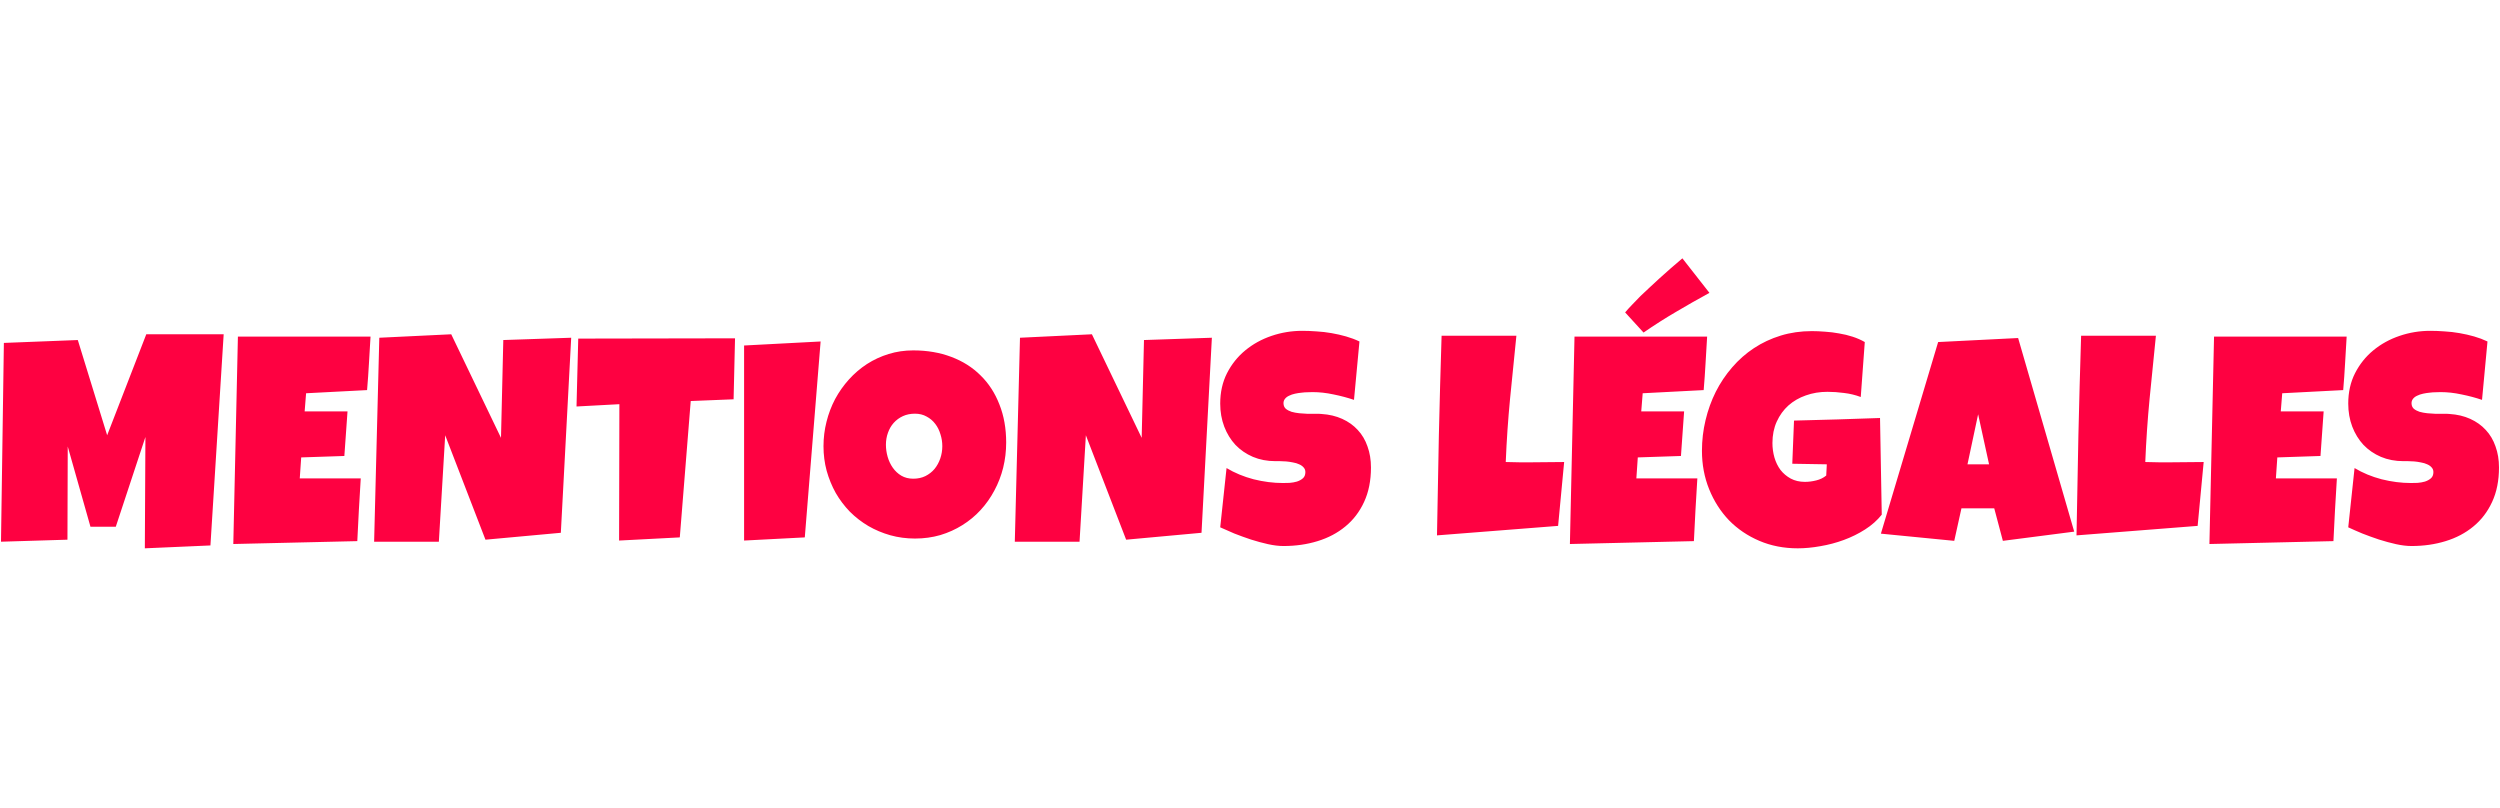 <svg width="1325" height="428" viewBox="0 0 1239 145" fill="none" xmlns="http://www.w3.org/2000/svg">
<path d="M110.849 38.06L104.29 142.713L71.782 144.139L72.067 88.961L57.382 133.445H44.835L33.571 93.666L33.429 139.861L0.493 140.859L1.919 42.338L38.562 40.912L53.105 88.106L72.495 38.06H110.849ZM183.635 39.201C183.35 43.669 183.088 48.089 182.851 52.461C182.613 56.833 182.304 61.253 181.924 65.721L151.697 67.289L150.984 76.272H172.229L170.66 98.371L149.273 99.084L148.561 109.492H166.24H178.787C178.502 114.72 178.193 119.924 177.86 125.104C177.575 130.237 177.314 135.394 177.076 140.574L115.625 142L117.906 39.201H183.635ZM283.083 39.772L277.95 136.439L240.595 139.861L220.634 88.106L217.497 140.859H185.417L187.983 39.772L223.628 38.06L248.294 89.389L249.435 40.912L283.083 39.772ZM364.281 40.057L363.568 70.283L342.324 71.139L336.906 138.721L306.822 140.289L306.965 72.707L285.721 73.848L286.576 40.199L364.281 40.057ZM406.698 41.625L398.856 138.721L368.772 140.289V43.621L406.698 41.625ZM498.661 91.67C498.661 95.995 498.162 100.177 497.164 104.217C496.166 108.209 494.716 111.964 492.815 115.48C490.962 118.997 488.681 122.229 485.972 125.176C483.31 128.075 480.292 130.57 476.918 132.661C473.591 134.752 469.955 136.392 466.011 137.58C462.066 138.721 457.884 139.291 453.464 139.291C449.187 139.291 445.099 138.744 441.202 137.651C437.353 136.558 433.741 135.037 430.366 133.089C426.992 131.093 423.926 128.716 421.17 125.96C418.461 123.156 416.132 120.067 414.184 116.692C412.283 113.271 410.785 109.611 409.692 105.714C408.647 101.817 408.124 97.753 408.124 93.523C408.124 89.389 408.623 85.349 409.621 81.404C410.619 77.412 412.045 73.658 413.898 70.141C415.799 66.624 418.081 63.392 420.742 60.445C423.404 57.499 426.374 54.956 429.653 52.817C432.98 50.679 436.568 49.015 440.418 47.827C444.268 46.639 448.331 46.045 452.608 46.045C459.5 46.045 465.773 47.114 471.429 49.253C477.132 51.392 481.979 54.457 485.972 58.449C490.011 62.394 493.124 67.194 495.311 72.85C497.544 78.458 498.661 84.731 498.661 91.67ZM467.009 93.523C467.009 91.48 466.7 89.507 466.082 87.606C465.512 85.658 464.656 83.947 463.516 82.474C462.375 80.953 460.949 79.741 459.238 78.838C457.575 77.887 455.65 77.412 453.464 77.412C451.23 77.412 449.234 77.816 447.476 78.624C445.717 79.432 444.196 80.549 442.913 81.975C441.677 83.353 440.727 84.993 440.062 86.894C439.396 88.747 439.063 90.719 439.063 92.811C439.063 94.807 439.349 96.803 439.919 98.799C440.489 100.795 441.345 102.601 442.485 104.217C443.626 105.833 445.028 107.14 446.691 108.138C448.402 109.136 450.375 109.635 452.608 109.635C454.842 109.635 456.838 109.207 458.597 108.352C460.403 107.449 461.924 106.26 463.159 104.787C464.395 103.266 465.345 101.532 466.011 99.583C466.676 97.634 467.009 95.615 467.009 93.523ZM600.604 39.772L595.472 136.439L558.116 139.861L538.155 88.106L535.019 140.859H502.938L505.505 39.772L541.149 38.06L565.815 89.389L566.956 40.912L600.604 39.772ZM679.45 104.074C679.45 110.585 678.31 116.288 676.028 121.184C673.795 126.031 670.705 130.071 666.761 133.303C662.864 136.535 658.277 138.958 653.002 140.574C647.774 142.19 642.142 142.998 636.106 142.998C633.778 142.998 631.211 142.689 628.407 142.071C625.651 141.453 622.847 140.693 619.995 139.79C617.144 138.84 614.387 137.841 611.726 136.796C609.112 135.703 606.783 134.681 604.739 133.73L607.876 104.359C611.916 106.783 616.383 108.637 621.278 109.92C626.221 111.156 631.069 111.773 635.821 111.773C636.724 111.773 637.817 111.75 639.101 111.702C640.384 111.607 641.596 111.393 642.736 111.061C643.924 110.68 644.923 110.134 645.73 109.421C646.538 108.708 646.942 107.686 646.942 106.355C646.942 105.452 646.657 104.692 646.087 104.074C645.517 103.409 644.78 102.886 643.877 102.506C642.974 102.078 641.952 101.769 640.812 101.579C639.671 101.341 638.554 101.175 637.461 101.08C636.368 100.985 635.346 100.938 634.396 100.938C633.445 100.938 632.685 100.938 632.114 100.938C628.027 100.938 624.296 100.225 620.922 98.799C617.595 97.373 614.72 95.401 612.296 92.882C609.92 90.315 608.066 87.297 606.735 83.828C605.405 80.311 604.739 76.509 604.739 72.422C604.739 66.814 605.856 61.8 608.09 57.38C610.371 52.912 613.389 49.134 617.144 46.045C620.946 42.908 625.294 40.508 630.189 38.845C635.085 37.181 640.146 36.35 645.374 36.35C647.703 36.35 650.103 36.445 652.574 36.635C655.046 36.777 657.493 37.062 659.917 37.49C662.388 37.918 664.788 38.465 667.117 39.13C669.446 39.795 671.656 40.627 673.747 41.625L671.038 70.568C667.806 69.475 664.408 68.572 660.844 67.859C657.327 67.099 653.881 66.719 650.507 66.719C649.889 66.719 649.081 66.743 648.083 66.79C647.132 66.79 646.111 66.861 645.018 67.004C643.972 67.099 642.903 67.265 641.81 67.503C640.716 67.741 639.742 68.073 638.887 68.501C638.031 68.881 637.342 69.404 636.819 70.069C636.297 70.735 636.059 71.519 636.106 72.422C636.154 73.467 636.534 74.323 637.247 74.988C638.007 75.606 638.958 76.105 640.099 76.485C641.287 76.818 642.57 77.056 643.948 77.198C645.374 77.341 646.776 77.436 648.154 77.483C649.533 77.483 650.816 77.483 652.004 77.483C653.192 77.436 654.166 77.46 654.927 77.555C658.729 77.792 662.151 78.6 665.192 79.978C668.234 81.357 670.8 83.186 672.892 85.468C675.03 87.749 676.646 90.482 677.739 93.666C678.88 96.803 679.45 100.272 679.45 104.074ZM775.191 101.365L772.197 133.018L712.172 137.723C712.457 121.136 712.766 104.645 713.099 88.248C713.479 71.852 713.93 55.36 714.453 38.773H751.523C750.43 49.182 749.385 59.59 748.387 69.998C747.389 80.359 746.676 90.814 746.248 101.365C748.482 101.46 750.692 101.508 752.878 101.508C755.064 101.508 757.274 101.508 759.508 101.508C762.169 101.508 764.783 101.484 767.35 101.437C769.916 101.389 772.53 101.365 775.191 101.365ZM846.053 39.201C845.768 43.669 845.506 48.089 845.269 52.461C845.031 56.833 844.722 61.253 844.342 65.721L814.115 67.289L813.402 76.272H834.646L833.078 98.371L811.691 99.084L810.979 109.492H828.658H841.205C840.92 114.72 840.611 119.924 840.278 125.104C839.993 130.237 839.732 135.394 839.494 140.574L778.043 142L780.324 39.201H846.053ZM847.193 17.529C841.538 20.619 836.025 23.755 830.654 26.939C825.284 30.076 819.913 33.498 814.543 37.205L805.418 27.225C806.368 26.084 807.509 24.825 808.84 23.446C810.171 22.02 811.573 20.571 813.046 19.098C814.567 17.624 816.135 16.151 817.751 14.678C819.367 13.157 820.935 11.707 822.456 10.329C826.068 7.05 829.846 3.747 833.791 0.42L847.193 17.529ZM932.598 127.457C930.364 130.261 927.607 132.709 924.328 134.8C921.049 136.891 917.532 138.626 913.777 140.004C910.023 141.382 906.173 142.404 902.229 143.069C898.284 143.782 894.529 144.139 890.965 144.139C884.074 144.139 877.729 142.903 871.931 140.432C866.132 137.96 861.118 134.562 856.889 130.237C852.706 125.865 849.427 120.732 847.051 114.839C844.674 108.946 843.486 102.601 843.486 95.805C843.486 90.624 844.08 85.563 845.269 80.62C846.457 75.63 848.144 70.949 850.33 66.576C852.564 62.156 855.273 58.117 858.457 54.457C861.641 50.75 865.253 47.566 869.293 44.904C873.333 42.243 877.753 40.175 882.553 38.702C887.353 37.229 892.486 36.492 897.951 36.492C899.995 36.492 902.181 36.587 904.51 36.777C906.839 36.92 909.144 37.205 911.425 37.633C913.754 38.013 916.011 38.56 918.197 39.273C920.383 39.985 922.38 40.865 924.186 41.91L922.189 69.143C919.528 68.144 916.771 67.479 913.92 67.147C911.116 66.766 908.359 66.576 905.65 66.576C901.848 66.576 898.284 67.17 894.957 68.358C891.678 69.499 888.802 71.162 886.331 73.349C883.907 75.535 881.982 78.196 880.557 81.333C879.131 84.47 878.418 88.01 878.418 91.955C878.418 94.426 878.751 96.826 879.416 99.155C880.081 101.437 881.079 103.48 882.41 105.286C883.788 107.045 885.476 108.47 887.472 109.563C889.515 110.657 891.868 111.203 894.529 111.203C896.335 111.203 898.189 110.965 900.09 110.49C902.038 110.015 903.702 109.207 905.08 108.066L905.365 102.506L888.256 102.221L889.111 80.834C896.193 80.596 903.274 80.406 910.355 80.264C917.437 80.074 924.566 79.836 931.742 79.551L932.598 127.457ZM1027.98 135.869L992.623 140.432L988.346 124.32H972.092L968.527 140.432L932.17 136.867L960.543 41.91L1000.18 39.914L1027.98 135.869ZM985.779 102.506L980.361 77.697L975.086 102.506H985.779ZM1092.14 101.365L1089.15 133.018L1029.12 137.723C1029.41 121.136 1029.72 104.645 1030.05 88.248C1030.43 71.852 1030.88 55.36 1031.4 38.773H1068.47C1067.38 49.182 1066.34 59.59 1065.34 69.998C1064.34 80.359 1063.63 90.814 1063.2 101.365C1065.43 101.46 1067.64 101.508 1069.83 101.508C1072.02 101.508 1074.23 101.508 1076.46 101.508C1079.12 101.508 1081.73 101.484 1084.3 101.437C1086.87 101.389 1089.48 101.365 1092.14 101.365ZM1163 39.201C1162.72 43.669 1162.46 48.089 1162.22 52.461C1161.98 56.833 1161.67 61.253 1161.29 65.721L1131.07 67.289L1130.35 76.272H1151.6L1150.03 98.371L1128.64 99.084L1127.93 109.492H1145.61H1158.16C1157.87 114.72 1157.56 119.924 1157.23 125.104C1156.94 130.237 1156.68 135.394 1156.45 140.574L1094.99 142L1097.28 39.201H1163ZM1238.5 104.074C1238.5 110.585 1237.36 116.288 1235.08 121.184C1232.84 126.031 1229.75 130.071 1225.81 133.303C1221.91 136.535 1217.33 138.958 1212.05 140.574C1206.82 142.19 1201.19 142.998 1195.16 142.998C1192.83 142.998 1190.26 142.689 1187.46 142.071C1184.7 141.453 1181.9 140.693 1179.04 139.79C1176.19 138.84 1173.44 137.841 1170.77 136.796C1168.16 135.703 1165.83 134.681 1163.79 133.73L1166.92 104.359C1170.96 106.783 1175.43 108.637 1180.33 109.92C1185.27 111.156 1190.12 111.773 1194.87 111.773C1195.77 111.773 1196.87 111.75 1198.15 111.702C1199.43 111.607 1200.64 111.393 1201.79 111.061C1202.97 110.68 1203.97 110.134 1204.78 109.421C1205.59 108.708 1205.99 107.686 1205.99 106.355C1205.99 105.452 1205.71 104.692 1205.14 104.074C1204.57 103.409 1203.83 102.886 1202.93 102.506C1202.02 102.078 1201 101.769 1199.86 101.579C1198.72 101.341 1197.6 101.175 1196.51 101.08C1195.42 100.985 1194.39 100.938 1193.44 100.938C1192.49 100.938 1191.73 100.938 1191.16 100.938C1187.08 100.938 1183.35 100.225 1179.97 98.799C1176.64 97.373 1173.77 95.401 1171.34 92.882C1168.97 90.315 1167.11 87.297 1165.78 83.828C1164.45 80.311 1163.79 76.509 1163.79 72.422C1163.79 66.814 1164.9 61.8 1167.14 57.38C1169.42 52.912 1172.44 49.134 1176.19 46.045C1179.99 42.908 1184.34 40.508 1189.24 38.845C1194.13 37.181 1199.19 36.35 1204.42 36.35C1206.75 36.35 1209.15 36.445 1211.62 36.635C1214.09 36.777 1216.54 37.062 1218.97 37.49C1221.44 37.918 1223.84 38.465 1226.17 39.13C1228.49 39.795 1230.7 40.627 1232.8 41.625L1230.09 70.568C1226.86 69.475 1223.46 68.572 1219.89 67.859C1216.38 67.099 1212.93 66.719 1209.56 66.719C1208.94 66.719 1208.13 66.743 1207.13 66.79C1206.18 66.79 1205.16 66.861 1204.07 67.004C1203.02 67.099 1201.95 67.265 1200.86 67.503C1199.77 67.741 1198.79 68.073 1197.94 68.501C1197.08 68.881 1196.39 69.404 1195.87 70.069C1195.35 70.735 1195.11 71.519 1195.16 72.422C1195.2 73.467 1195.58 74.323 1196.3 74.988C1197.06 75.606 1198.01 76.105 1199.15 76.485C1200.34 76.818 1201.62 77.056 1203 77.198C1204.42 77.341 1205.82 77.436 1207.2 77.483C1208.58 77.483 1209.86 77.483 1211.05 77.483C1212.24 77.436 1213.22 77.46 1213.98 77.555C1217.78 77.792 1221.2 78.6 1224.24 79.978C1227.28 81.357 1229.85 83.186 1231.94 85.468C1234.08 87.749 1235.69 90.482 1236.79 93.666C1237.93 96.803 1238.5 100.272 1238.5 104.074Z" fill="#FE0141"/>
</svg>
